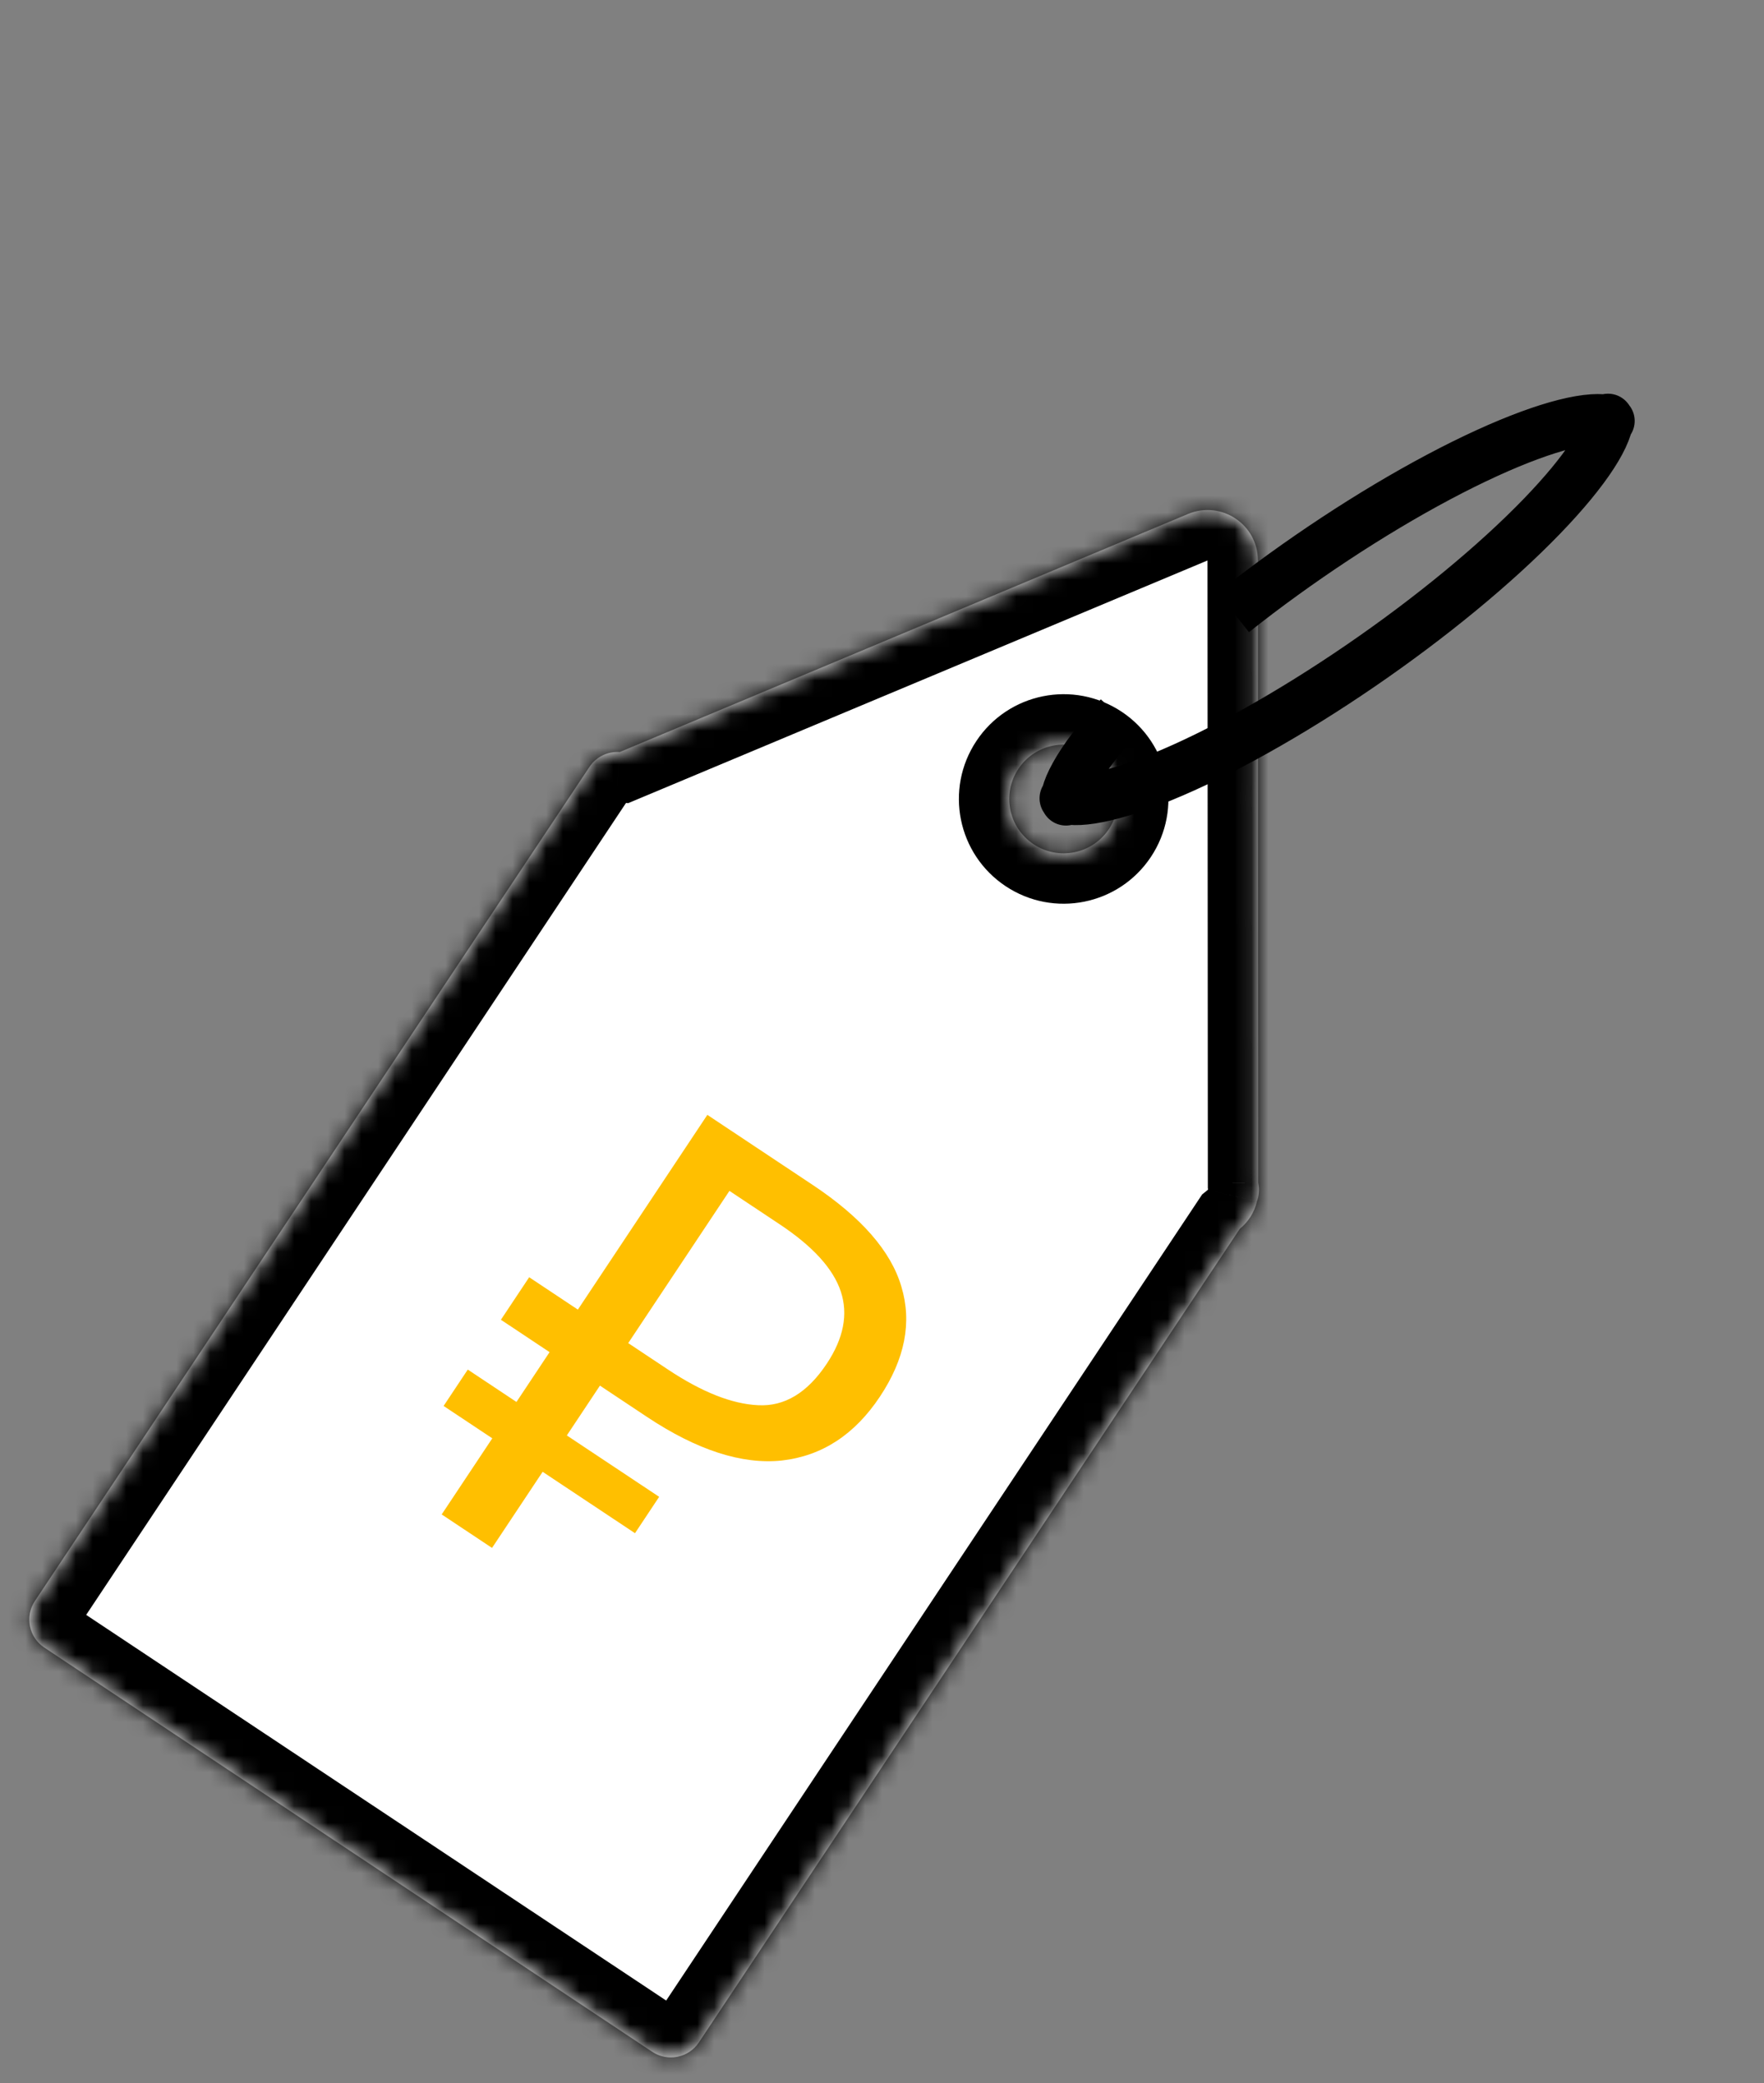 <svg width="105" height="124" viewBox="0 0 105 124" fill="none" xmlns="http://www.w3.org/2000/svg">
<rect x="0" y="0" width="105" height="124" fill="#808080" stroke="none"/>
<mask id="path-1-inside-1" fill="white">
<path fill-rule="evenodd" clip-rule="evenodd" d="M70.716 30.593C72.692 29.765 74.874 31.215 74.875 33.358L74.895 70.396C74.974 70.761 74.951 71.148 74.818 71.51C74.664 72.177 74.293 72.737 73.8 73.139L41.598 121.57C40.986 122.49 39.745 122.74 38.825 122.128L2.636 98.066C1.716 97.454 1.466 96.213 2.078 95.293L35.085 45.65C35.498 45.029 36.198 44.713 36.893 44.762L70.716 30.593ZM61.521 50.25C63.009 51.24 65.017 50.835 66.007 49.347C66.996 47.859 66.592 45.851 65.104 44.861C63.616 43.872 61.607 44.276 60.618 45.764C59.628 47.252 60.032 49.261 61.521 50.25Z"/>
</mask>
<path fill-rule="evenodd" clip-rule="evenodd" d="M70.716 30.593C72.692 29.765 74.874 31.215 74.875 33.358L74.895 70.396C74.974 70.761 74.951 71.148 74.818 71.51C74.664 72.177 74.293 72.737 73.8 73.139L41.598 121.57C40.986 122.49 39.745 122.74 38.825 122.128L2.636 98.066C1.716 97.454 1.466 96.213 2.078 95.293L35.085 45.65C35.498 45.029 36.198 44.713 36.893 44.762L70.716 30.593ZM61.521 50.25C63.009 51.24 65.017 50.835 66.007 49.347C66.996 47.859 66.592 45.851 65.104 44.861C63.616 43.872 61.607 44.276 60.618 45.764C59.628 47.252 60.032 49.261 61.521 50.25Z" fill="white"/>
<path d="M74.875 33.358L71.875 33.36L71.875 33.36L74.875 33.358ZM70.716 30.593L71.875 33.36L71.875 33.36L70.716 30.593ZM74.895 70.396L71.895 70.397L71.895 70.718L71.963 71.031L74.895 70.396ZM74.818 71.51L72.003 70.472L71.937 70.651L71.894 70.838L74.818 71.51ZM73.8 73.139L71.905 70.813L71.553 71.1L71.302 71.478L73.8 73.139ZM41.598 121.57L39.1 119.909L41.598 121.57ZM38.825 122.128L37.164 124.626L38.825 122.128ZM2.636 98.066L4.297 95.568L2.636 98.066ZM2.078 95.293L4.576 96.954L2.078 95.293ZM35.085 45.65L32.587 43.989L35.085 45.65ZM36.893 44.762L36.682 47.755L37.394 47.805L38.052 47.529L36.893 44.762ZM77.875 33.356C77.873 29.071 73.509 26.17 69.557 27.826L71.875 33.36L71.875 33.36L77.875 33.356ZM77.895 70.394L77.875 33.356L71.875 33.36L71.895 70.397L77.895 70.394ZM77.632 72.548C77.969 71.636 78.023 70.668 77.827 69.761L71.963 71.031C71.924 70.854 71.934 70.659 72.003 70.472L77.632 72.548ZM75.695 75.465C76.676 74.665 77.43 73.535 77.741 72.183L71.894 70.838C71.894 70.836 71.895 70.832 71.897 70.828C71.899 70.823 71.901 70.82 71.903 70.817C71.907 70.81 71.909 70.81 71.905 70.813L75.695 75.465ZM44.096 123.231L76.298 74.8L71.302 71.478L39.1 119.909L44.096 123.231ZM37.164 124.626C39.464 126.155 42.567 125.531 44.096 123.231L39.1 119.909C39.406 119.449 40.026 119.324 40.486 119.63L37.164 124.626ZM0.975 100.564L37.164 124.626L40.486 119.63L4.297 95.568L0.975 100.564ZM-0.421 93.632C-1.95 95.931 -1.325 99.035 0.975 100.564L4.297 95.568C4.757 95.874 4.881 96.494 4.576 96.954L-0.421 93.632ZM32.587 43.989L-0.421 93.632L4.576 96.954L37.583 47.311L32.587 43.989ZM37.103 41.769C35.376 41.648 33.622 42.433 32.587 43.989L37.583 47.311C37.375 47.625 37.021 47.778 36.682 47.755L37.103 41.769ZM69.557 27.826L35.734 41.995L38.052 47.529L71.875 33.36L69.557 27.826ZM63.508 47.686C63.436 47.795 63.29 47.824 63.182 47.752L59.86 52.748C62.727 54.655 66.598 53.876 68.505 51.008L63.508 47.686ZM63.443 47.36C63.551 47.432 63.58 47.578 63.508 47.686L68.505 51.008C70.412 48.141 69.632 44.27 66.765 42.363L63.443 47.36ZM63.116 47.425C63.188 47.317 63.334 47.288 63.443 47.36L66.765 42.363C63.897 40.456 60.026 41.236 58.12 44.103L63.116 47.425ZM63.182 47.752C63.073 47.68 63.044 47.534 63.116 47.425L58.12 44.103C56.213 46.971 56.992 50.842 59.86 52.748L63.182 47.752Z" fill="black" mask="url(#path-1-inside-1)"/>
<path d="M26.291 90.142L29.303 85.612L26.405 83.685L27.844 81.52L30.742 83.447L32.713 80.482L29.816 78.555L31.499 76.024L34.397 77.951L42.104 66.359L48.366 70.523C51.275 72.457 53.038 74.478 53.654 76.585C54.293 78.707 53.867 80.889 52.375 83.132C50.869 85.397 48.922 86.664 46.533 86.933C44.16 87.18 41.485 86.314 38.509 84.336L35.711 82.475L33.74 85.44L39.236 89.094L37.797 91.259L32.3 87.605L29.288 92.135L26.291 90.142ZM37.394 79.944L39.759 81.516C41.78 82.86 43.567 83.568 45.12 83.64C46.696 83.727 48.059 82.904 49.211 81.172C50.215 79.662 50.494 78.23 50.049 76.877C49.603 75.525 48.393 74.191 46.416 72.877L43.419 70.884L37.394 79.944Z" fill="#FFBF00"/>
<path d="M73.41 36.451C77.271 33.392 81.617 30.528 85.62 28.4C89.682 26.241 92.92 25.093 94.795 24.965C95.243 24.935 95.528 24.97 95.689 25.014C95.841 25.055 95.817 25.085 95.761 25.015C95.698 24.936 95.717 24.888 95.717 24.981C95.717 25.094 95.685 25.326 95.536 25.703C94.904 27.305 92.855 29.876 89.504 32.935C86.212 35.94 82.066 39.052 77.852 41.675C73.623 44.308 69.695 46.218 66.806 47.094C65.343 47.538 64.335 47.658 63.738 47.598C63.45 47.569 63.357 47.507 63.361 47.51C63.397 47.534 63.44 47.596 63.451 47.638C63.452 47.641 63.426 47.53 63.5 47.245C63.573 46.967 63.722 46.595 63.982 46.127C64.501 45.188 65.378 44.009 66.63 42.637" stroke="black" stroke-width="3"/>
</svg>
